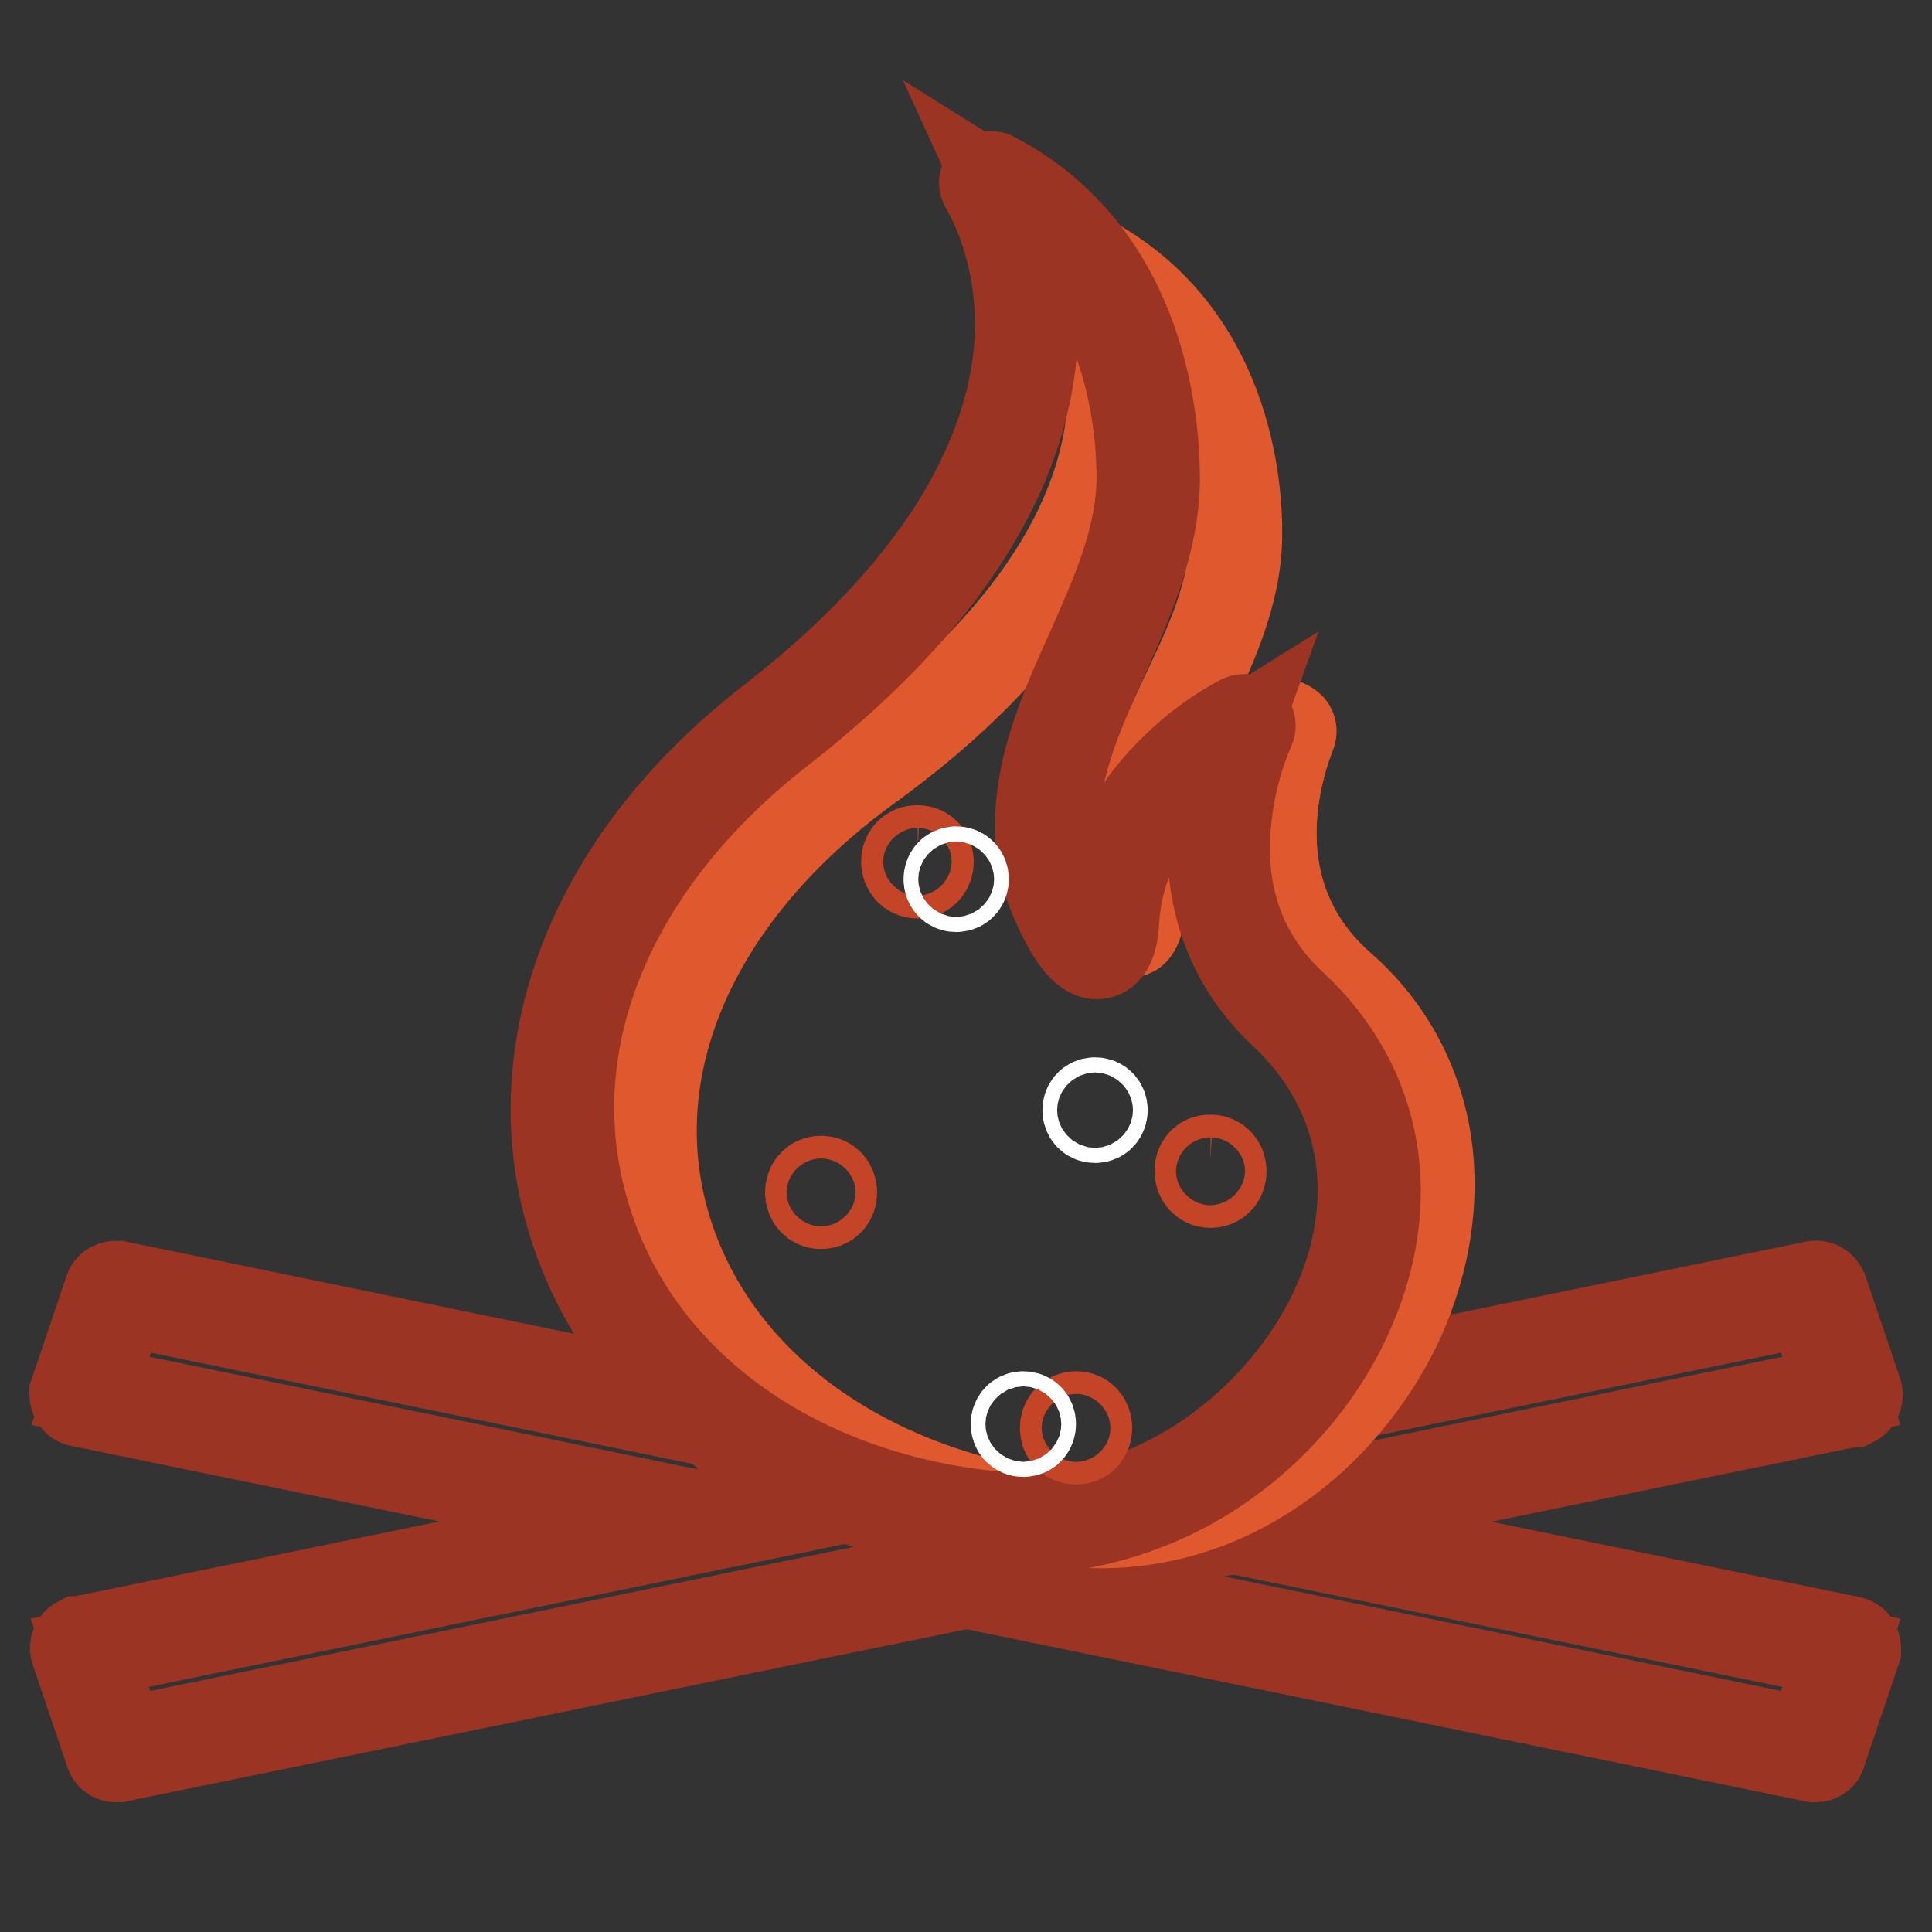 <?xml version="1.0" encoding="utf-8"?>
<!-- Svg Vector Icons : http://www.onlinewebfonts.com/icon -->
<!DOCTYPE svg PUBLIC "-//W3C//DTD SVG 1.1//EN" "http://www.w3.org/Graphics/SVG/1.1/DTD/svg11.dtd">
<svg version="1.1" xmlns="http://www.w3.org/2000/svg" xmlns:xlink="http://www.w3.org/1999/xlink" x="0px" y="0px" viewBox="0 0 256 256" enable-background="new 0 0 256 256" xml:space="preserve">
<rect x="0" y="0" width="256" height="256" fill="#333333" stroke="none"/>
<g> <path stroke-width="12" fill-opacity="0" stroke="#9b3423"  d="M91.7,202.3c-0.1,0-0.1,0-0.2,0l-80.9-16.6c-0.5-0.1-0.7-0.5-0.7-1c0,0,0-0.1,0-0.1l4.6-13.6 c0.1-0.4,0.5-0.6,1-0.6L96.2,187c0.5,0.1,0.7,0.5,0.7,1c-0.1,0.5-0.5,0.7-1,0.7L16,172.3l-4,12l79.9,16.4c0.5,0,0.8,0.5,0.8,0.9 S92.2,202.3,91.7,202.3L91.7,202.3L91.7,202.3z M240.6,232.8c-0.1,0-0.1,0-0.2,0l-112.6-23.1c-0.5-0.1-0.7-0.5-0.7-1 c0.1-0.5,0.5-0.7,1-0.7L240,231l4-12l-80.7-16.5c-0.5-0.1-0.7-0.5-0.7-1c0.1-0.5,0.5-0.7,1-0.7l0,0l81.6,16.7 c0.5,0.1,0.7,0.5,0.7,1c0,0,0,0.1,0,0.1l-4.6,13.6C241.3,232.5,241,232.8,240.6,232.8L240.6,232.8z"/> <path stroke-width="12" fill-opacity="0" stroke="#9b3423"  d="M15.4,232.8c-0.4,0-0.7-0.2-0.8-0.6L10,218.6c-0.1-0.4,0.1-0.9,0.5-1.1c0,0,0.1,0,0.1,0l100.9-20.7 c0.5-0.1,0.9,0.2,1,0.7c0.1,0.5-0.2,0.9-0.7,1L11.9,219l4,12l228.1-46.7l-4-12l-64.9,13.3c-0.5,0.1-0.9-0.2-1-0.7s0.2-0.9,0.7-1 l65.7-13.5c0.4-0.1,0.8,0.2,1,0.6l4.6,13.6c0.1,0.4-0.1,0.9-0.5,1.1c0,0-0.1,0-0.1,0L15.6,232.8C15.5,232.8,15.5,232.8,15.4,232.8z "/> <path stroke-width="12" fill-opacity="0" stroke="#e0582e"  d="M142.9,33.9c0,0,21.9,31-28.3,67.8c-50.3,36.8-29.2,93.2,26.5,99.7c38.5,4.5,64.3-46.3,36.6-70.5 c-13.5-11.8-8.9-28.1-6.7-33.7c0.3-0.8-0.8-1.5-1.8-1.1c-5.7,2.2-18.8,8.7-19.7,21.7c-0.7,9.8,1.9,4.3,1.3,1.6 c-3.3-17.5,12.8-31.3,13-48.3C163.9,58.2,158.8,41.7,142.9,33.9z"/> <path stroke-width="12" fill-opacity="0" stroke="#e0582e"  d="M145.8,201.8c-1.6,0-3.2-0.1-4.8-0.3c-13.7-1.6-26-6.3-35.5-13.7c-9.1-7.1-15.3-16.2-18-26.5 c-2.6-9.9-1.8-20.4,2.4-30.4c4.6-10.9,12.9-20.8,24.6-29.4c25.9-18.9,32.2-36.3,32.9-47.5c0.8-12.2-4.6-20-4.6-20 c-0.1-0.1,0-0.2,0-0.2c0.1,0,0.1,0,0.2,0c19.7,9.7,21,31,20.9,37.3c-0.1,7.7-3.5,14.9-6.8,21.8c-2.9,6.1-5.8,12.3-6.5,18.9 c3.7-9.2,13.7-14,18.4-15.8c0.6-0.2,1.3-0.1,1.8,0.3c0.3,0.2,0.4,0.6,0.2,1c-2.4,6.2-6.5,21.9,6.7,33.5 c6.1,5.3,10.1,12.7,11.3,20.7c1.1,7.5-0.1,15.4-3.5,23.1C179.2,188.5,164.8,201.8,145.8,201.8L145.8,201.8z M143.4,34.3 c1.2,1.9,5.1,9.2,4.4,19.7c-0.5,7.2-3,14.5-7.4,21.7c-5.6,9-14.2,17.8-25.7,26.1c-22.3,16.3-32.4,38.5-26.9,59.4 c5.7,21.5,26.1,36.8,53.3,40c21.2,2.5,37.4-11.7,44.2-26.9c5.7-12.7,6.6-30.8-7.7-43.4c-5.8-5.1-9-11.6-9.3-19.3 c-0.3-6.3,1.5-11.8,2.5-14.6c0.1-0.2,0-0.5-0.2-0.6c-0.4-0.3-0.9-0.4-1.4-0.2c-4.8,1.9-15.3,7-18.6,16.7c-0.1,2.1,0,4.3,0.4,6.4 c0.3,1.5-0.3,3.7-0.9,4.1c-0.1,0.1-0.3,0.1-0.4,0c-0.5-0.3-0.7-2.2-0.4-5.7c0.1-1.7,0.4-3.3,1-4.9c0.4-7.1,3.6-13.7,6.6-20.2 c3.3-6.9,6.7-14,6.7-21.7C163.6,64.8,162.4,44.1,143.4,34.3L143.4,34.3z M150.2,114.2c-0.3,1.2-0.5,2.3-0.6,3.5 c-0.3,5.2,0.2,5.4,0.3,5.4s0,0,0.1-0.1c0.4-0.5,0.9-2.4,0.7-3.7C150.3,117.6,150.1,115.9,150.2,114.2L150.2,114.2z"/> <path stroke-width="12" fill-opacity="0" stroke="#9b3423"  d="M134.8,202.7c-1.9,0-3.7-0.1-5.5-0.3c-27-3.3-47.5-19.4-53.8-41.9c-3-10.8-2.3-22.2,1.9-33.1 c4.6-11.9,13-22.7,25-32c25.6-19.9,31.9-38.1,32.7-49.8c0.8-12.7-4.5-20.8-4.5-20.9c-0.3-0.4-0.2-0.9,0.2-1.2 c0.3-0.2,0.6-0.2,0.9,0c20,10.5,21.3,33.3,21.3,40.1c-0.1,8.3-3.5,16-6.8,23.4c-4.1,9.1-7.9,17.8-6.2,27.6c0.2,1,1.2,3.6,2.3,6 c1.6,3.3,2.7,4.2,3,4.3c0.1-0.1,0.5-0.7,0.6-2.8c0.6-9.4,5.6-16.2,9.8-20.2c2.6-2.6,5.6-4.8,8.8-6.5c0.4-0.2,0.9,0,1.1,0.4 c0.1,0.2,0.1,0.5,0,0.7c-1.8,4.1-2.8,8.4-3.2,12.9c-0.8,9.7,2.2,17.7,8.9,23.9c11.5,10.7,14.1,26.1,7.1,41.2 c-4,8.7-10.9,16.3-19.4,21.4C151.8,200.2,143.4,202.6,134.8,202.7L134.8,202.7z M133.4,26.3c1.6,3.5,3.9,10.2,3.4,19.2 c-0.5,7.7-3,15.6-7.5,23.2c-5.6,9.6-14.3,18.9-25.8,27.9C80.9,114.1,71,137.8,77.2,160c6,21.9,26.1,37.4,52.3,40.7 c22.6,2.8,40.4-12.1,47.4-27.1c6.7-14.4,4.2-29.1-6.7-39.3c-7-6.5-10.2-15.2-9.4-25.3c0.3-3.8,1.1-7.5,2.4-11.1 c-4.5,2.8-14.8,10.7-15.6,24.1c-0.1,1.9-0.5,4.3-2.2,4.4h-0.1c-3.1,0-6.7-10-7-11.6c-1.9-10.4,2.3-19.7,6.3-28.6 c3.2-7.2,6.6-14.7,6.7-22.7C151.3,57.2,150.2,36.8,133.4,26.3L133.4,26.3z"/> <path stroke-width="12" fill-opacity="0" stroke="#c34426"  d="M121.6,115.7c1.9,0,1.9-3,0-3C119.6,112.6,119.6,115.7,121.6,115.7z M108.8,159.5c1.9,0,1.9-3,0-3 C106.9,156.5,106.9,159.5,108.8,159.5z M160.4,156.7c1.9,0,1.9-3,0-3C158.5,153.6,158.5,156.7,160.4,156.7z M142.6,190.7 c1.9,0,1.9-3,0-3S140.6,190.7,142.6,190.7z"/> <path stroke-width="12" fill-opacity="0" stroke="#ffffff"  d="M126.7,117.5c1.3,0,1.3-2,0-2S125.4,117.5,126.7,117.5z M145.1,148.1c1.3,0,1.3-2,0-2 C143.8,146.1,143.8,148.1,145.1,148.1z M135.6,189.7c1.3,0,1.3-2,0-2S134.3,189.7,135.6,189.7z"/></g>
</svg>
